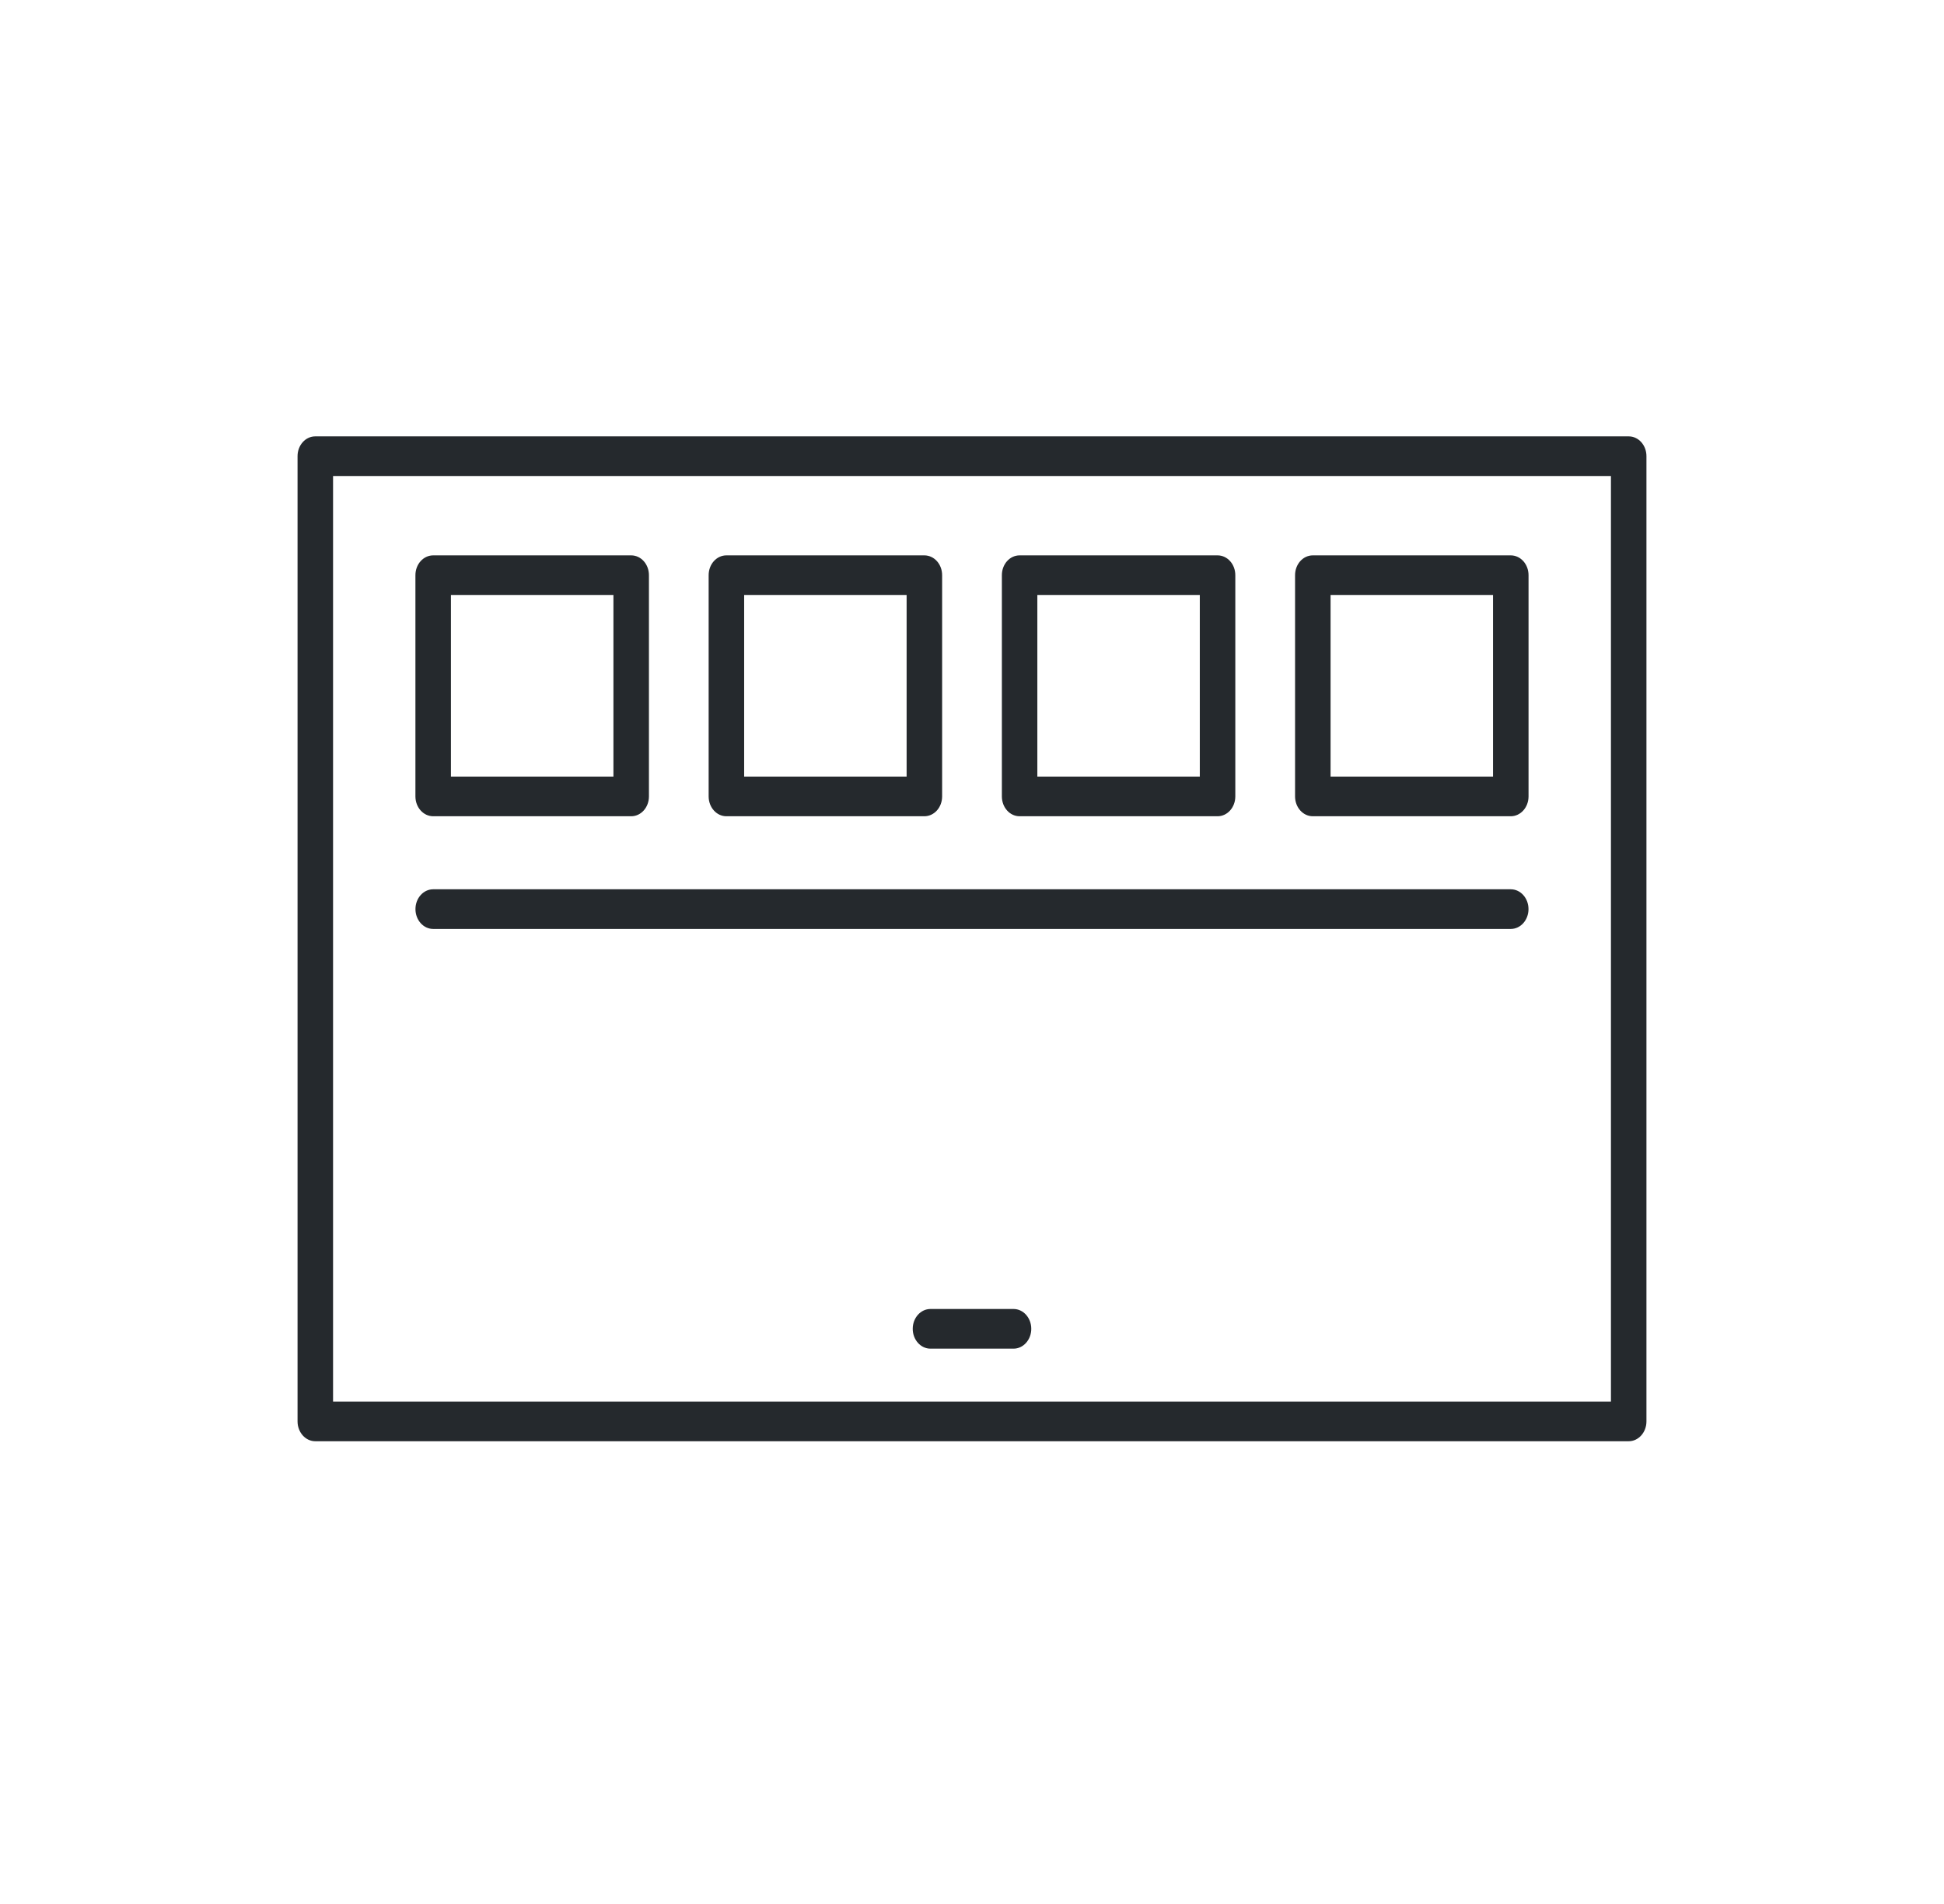 <svg width="49" height="48" viewBox="0 0 49 48" fill="none" xmlns="http://www.w3.org/2000/svg">
<path fill-rule="evenodd" clip-rule="evenodd" d="M8.395 35.334H40.605V12.001H8.395V35.334ZM41.053 36.334H7.947C7.7 36.334 7.5 36.109 7.5 35.834V11.501C7.5 11.223 7.7 11.001 7.947 11.001H41.053C41.3 11.001 41.5 11.223 41.5 11.501V35.834C41.5 36.109 41.3 36.334 41.053 36.334ZM11.366 19.578H15.462V14.999H11.366V19.578ZM15.91 20.578H10.919C10.672 20.578 10.471 20.355 10.471 20.078V14.501C10.471 14.223 10.672 14.001 10.919 14.001H15.91C16.157 14.001 16.357 14.223 16.357 14.501V20.078C16.357 20.355 16.157 20.578 15.91 20.578ZM22.852 19.578H18.757V14.999H22.852V19.578ZM18.309 20.578H23.299C23.547 20.578 23.747 20.355 23.747 20.078V14.501C23.747 14.223 23.547 14.001 23.299 14.001H18.309C18.062 14.001 17.862 14.223 17.862 14.501V20.078C17.862 20.355 18.062 20.578 18.309 20.578ZM26.147 19.578H30.242V14.999H26.147V19.578ZM30.69 20.578H25.7C25.452 20.578 25.253 20.355 25.253 20.078V14.501C25.253 14.223 25.452 14.001 25.7 14.001H30.69C30.937 14.001 31.137 14.223 31.137 14.501V20.078C31.137 20.355 30.937 20.578 30.69 20.578ZM37.633 19.578H33.538V14.999H37.633V19.578ZM33.09 20.578H38.08C38.327 20.578 38.528 20.355 38.528 20.078V14.501C38.528 14.223 38.327 14.001 38.08 14.001H33.09C32.843 14.001 32.643 14.223 32.643 14.501V20.078C32.643 20.355 32.843 20.578 33.09 20.578ZM38.08 23.419H10.919C10.672 23.419 10.472 23.195 10.472 22.919C10.472 22.643 10.672 22.419 10.919 22.419H38.08C38.327 22.419 38.527 22.643 38.527 22.919C38.527 23.195 38.327 23.419 38.08 23.419ZM23.453 34H25.547C25.794 34 25.994 33.776 25.994 33.5C25.994 33.224 25.794 33 25.547 33H23.453C23.206 33 23.006 33.224 23.006 33.5C23.006 33.776 23.206 34 23.453 34Z" fill="#25292D"/>
</svg>
